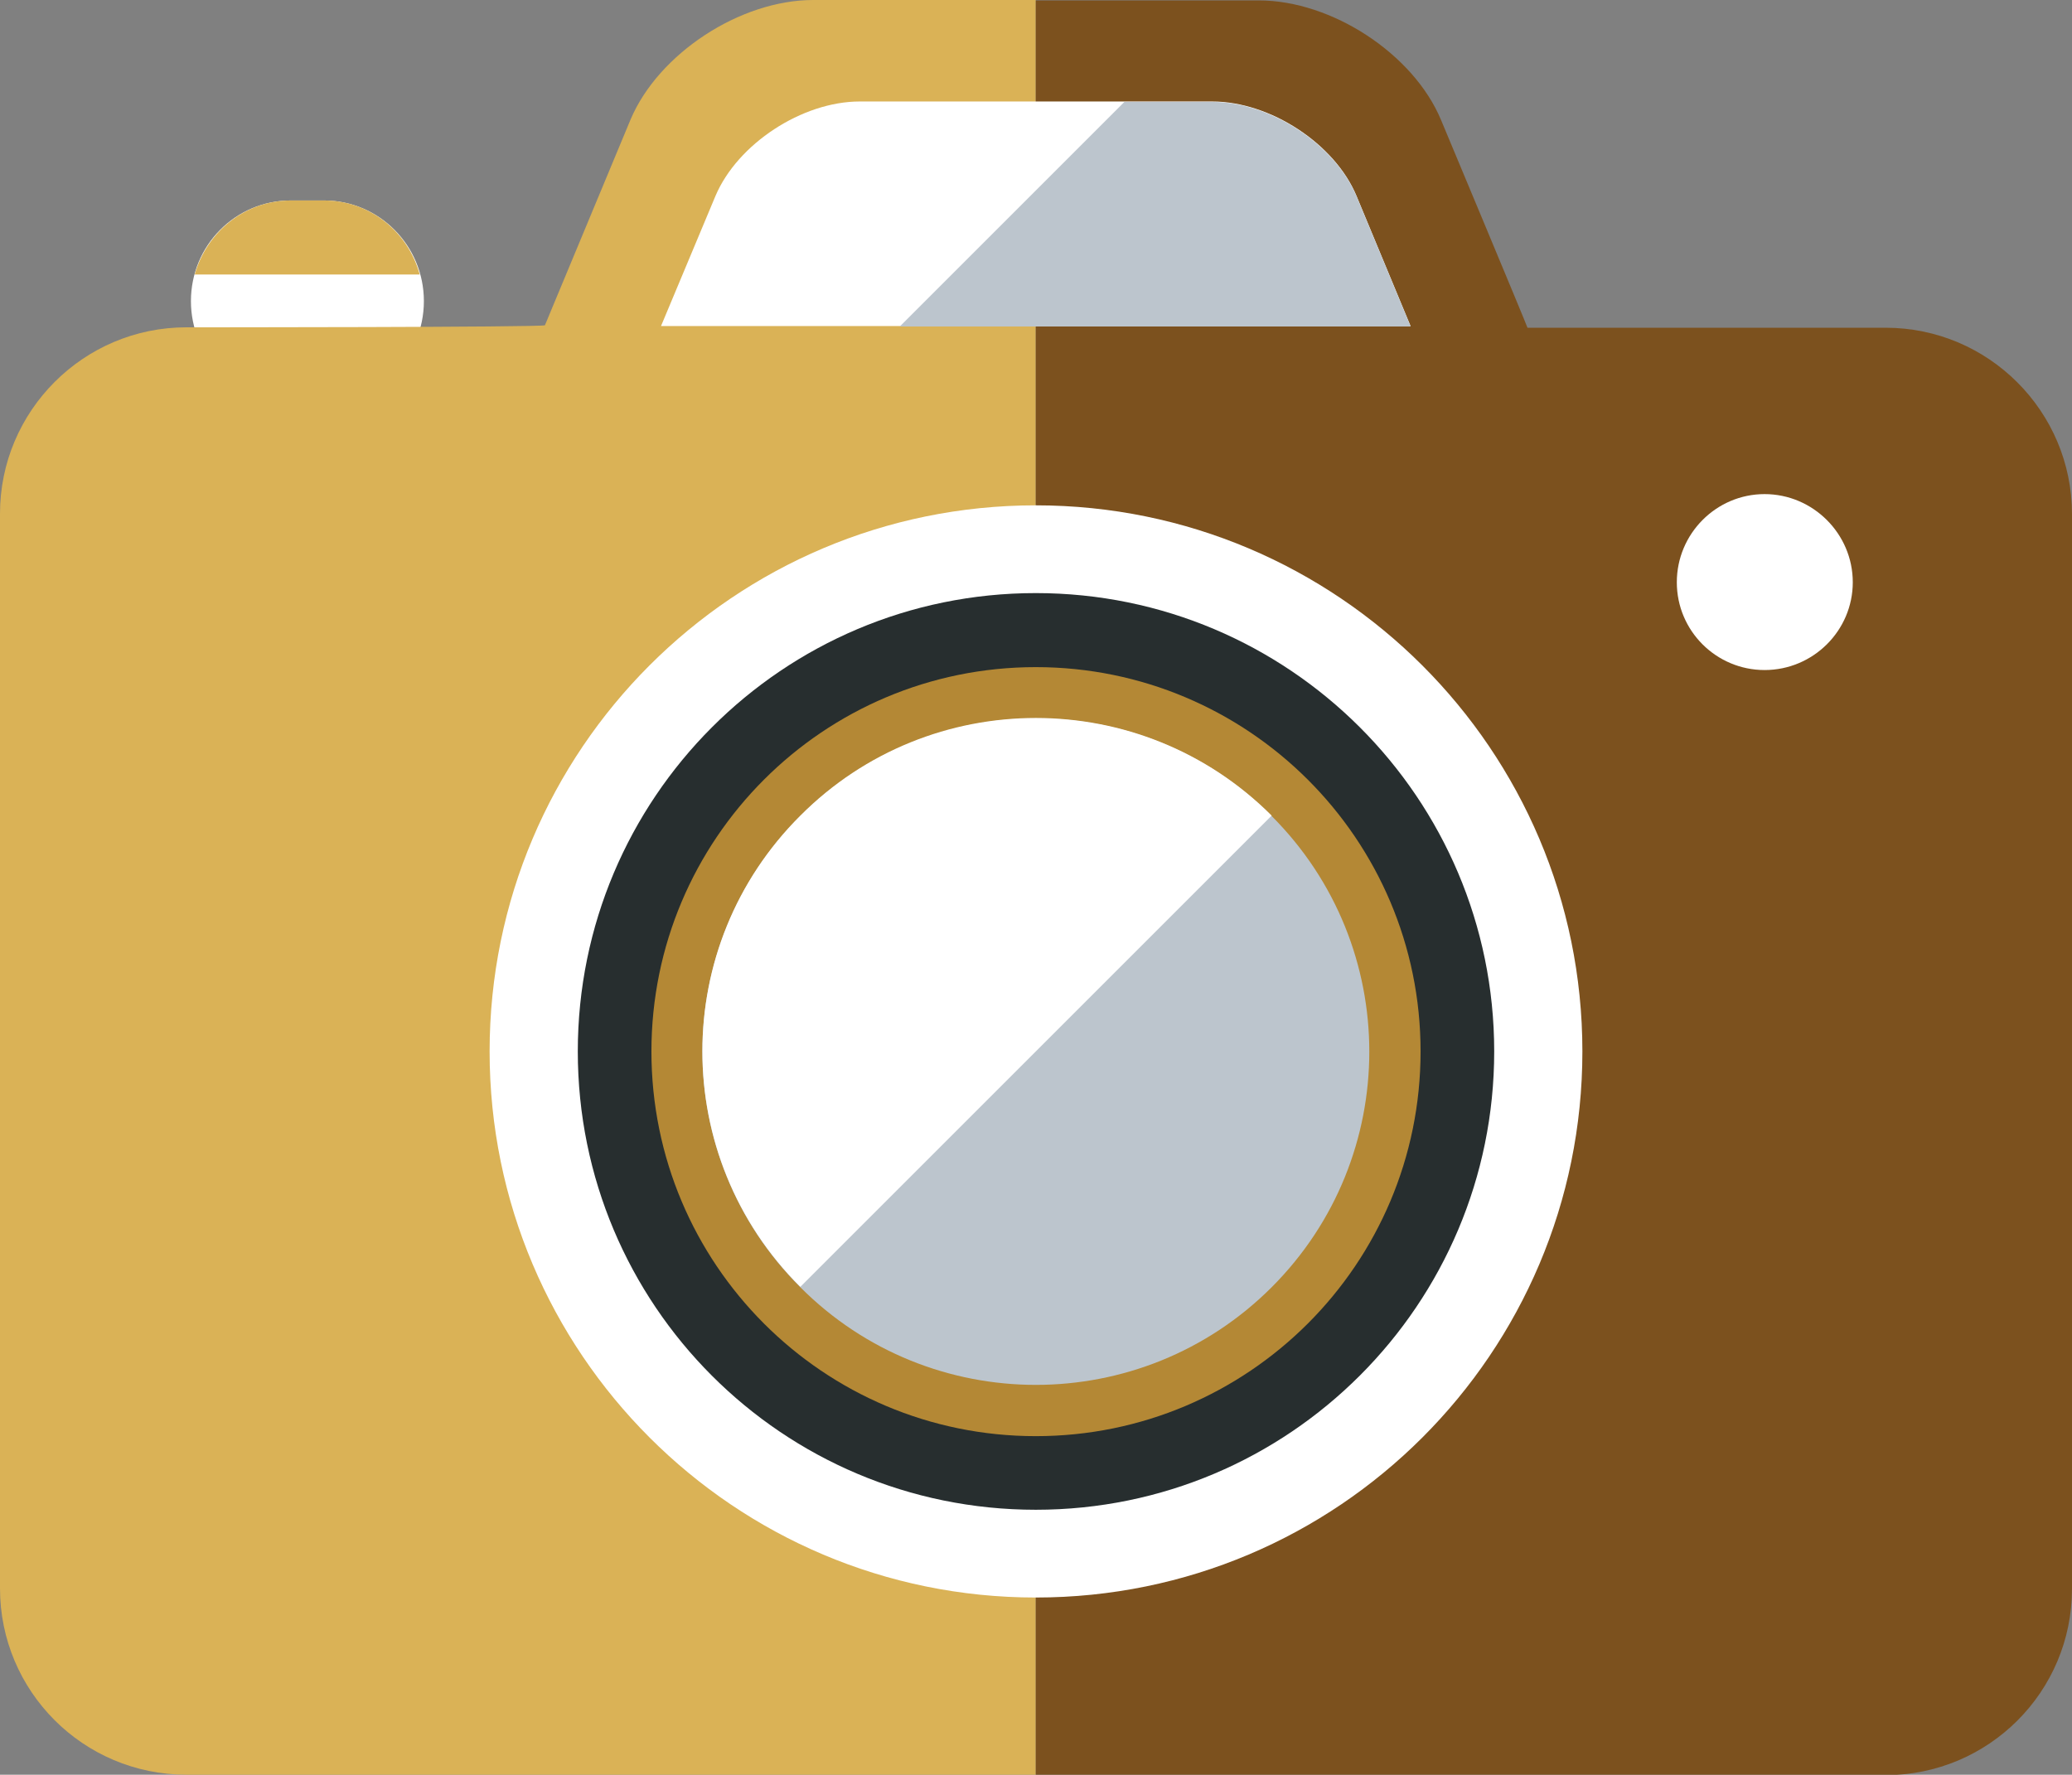 <svg xmlns:inkscape="http://www.inkscape.org/namespaces/inkscape" xmlns:sodipodi="http://sodipodi.sourceforge.net/DTD/sodipodi-0.dtd" xmlns="http://www.w3.org/2000/svg" xmlns:svg="http://www.w3.org/2000/svg" width="4.981mm" height="4.267mm" viewBox="0 0 4.981 4.267" id="svg1" inkscape:version="1.4.2 (ebf0e940, 2025-05-08)" sodipodi:docname="camera.svg"><rect x="0" y="0" width="4.981" height="4.267" fill="#808080" stroke="none"/><defs id="defs1"></defs><g inkscape:label="Capa 1" inkscape:groupmode="layer" id="layer1" transform="translate(-89.009,-123.577)"><path id="path160" d="m 89.788,124.059 c 0.132,0 0.24,0.108 0.24,0.242 0,0.134 -0.108,0.243 -0.24,0.243 h -0.08 c -0.132,0 -0.24,-0.109 -0.24,-0.243 0,-0.134 0.107,-0.242 0.24,-0.242 h 0.08" style="fill:#ffffff;fill-opacity:1;fill-rule:nonzero;stroke:none;stroke-width:0.018"></path><path id="path161" d="m 90.018,124.237 c -0.028,-0.103 -0.12,-0.178 -0.23,-0.178 h -0.08 c -0.111,0 -0.202,0.076 -0.231,0.178 h 0.541" style="fill:#dab256;fill-opacity:1;fill-rule:nonzero;stroke:none;stroke-width:0.018"></path><path id="path162" d="M 91.377,123.577 H 90.964 c -0.176,0 -0.372,0.129 -0.439,0.287 l -0.206,0.495 c -0.001,0.005 -0.862,0.005 -0.862,0.005 -0.247,0 -0.448,0.201 -0.448,0.448 v 2.584 c 0,0.247 0.2,0.448 0.448,0.448 h 2.042 v -4.267 h -0.122" style="fill:#dab256;fill-opacity:1;fill-rule:nonzero;stroke:none;stroke-width:0.018"></path><path id="path163" d="m 93.99,127.397 v -2.584 c 0,-0.247 -0.201,-0.448 -0.448,-0.448 h -0.861 c -0.001,-0.005 -0.208,-0.5 -0.208,-0.5 -0.066,-0.158 -0.262,-0.287 -0.438,-0.287 h -0.536 v 4.267 h 2.043 c 0.247,0 0.448,-0.2 0.448,-0.448" style="fill:#7c511e;fill-opacity:1;fill-rule:nonzero;stroke:none;stroke-width:0.018"></path><path id="path164" d="m 92.4,124.361 -0.13,-0.313 c -0.052,-0.125 -0.207,-0.227 -0.347,-0.227 h -0.847 c -0.139,0 -0.294,0.102 -0.347,0.227 l -0.131,0.313 h 1.801" style="fill:#ffffff;fill-opacity:1;fill-rule:nonzero;stroke:none;stroke-width:0.018"></path><path id="path165" d="m 91.713,123.821 -0.541,0.541 h 1.228 l -0.13,-0.313 c -0.052,-0.125 -0.207,-0.227 -0.347,-0.227 h -0.21" style="fill:#bcc5cd;fill-opacity:1;fill-rule:nonzero;stroke:none;stroke-width:0.018"></path><path id="path166" d="m 93.463,124.977 c 0,0.116 -0.095,0.211 -0.212,0.211 -0.116,0 -0.211,-0.094 -0.211,-0.211 0,-0.117 0.095,-0.212 0.211,-0.212 0.116,0 0.212,0.095 0.212,0.212" style="fill:#ffffff;fill-opacity:1;fill-rule:nonzero;stroke:none;stroke-width:0.018"></path><path id="path167" d="m 92.813,126.105 c 0,0.725 -0.588,1.313 -1.314,1.313 -0.725,0 -1.313,-0.588 -1.313,-1.313 0,-0.725 0.588,-1.313 1.313,-1.313 0.725,0 1.314,0.588 1.314,1.313" style="fill:#ffffff;fill-opacity:1;fill-rule:nonzero;stroke:none;stroke-width:0.018"></path><path id="path168" d="m 92.601,126.105 c 0,0.608 -0.493,1.102 -1.102,1.102 -0.609,0 -1.101,-0.493 -1.101,-1.102 0,-0.608 0.492,-1.102 1.101,-1.102 0.608,0 1.102,0.493 1.102,1.102" style="fill:#272e2f;fill-opacity:1;fill-rule:nonzero;stroke:none;stroke-width:0.018"></path><path id="path169" d="m 92.424,126.105 c 0,0.511 -0.414,0.925 -0.925,0.925 -0.511,0 -0.924,-0.414 -0.924,-0.925 0,-0.51 0.413,-0.924 0.924,-0.924 0.51,0 0.925,0.413 0.925,0.924" style="fill:#b48835;fill-opacity:1;fill-rule:nonzero;stroke:none;stroke-width:0.018"></path><path id="path170" d="m 92.066,126.672 c -0.313,0.313 -0.821,0.313 -1.133,0 -0.314,-0.313 -0.314,-0.821 0,-1.133 0.313,-0.313 0.821,-0.313 1.133,0 0.313,0.313 0.313,0.82 0,1.133" style="fill:#bcc5cd;fill-opacity:1;fill-rule:nonzero;stroke:none;stroke-width:0.018"></path><path id="path171" d="m 92.066,125.538 c -0.313,-0.313 -0.821,-0.313 -1.133,0 -0.314,0.313 -0.314,0.82 0,1.133 l 1.133,-1.133" style="fill:#ffffff;fill-opacity:1;fill-rule:nonzero;stroke:none;stroke-width:0.018"></path></g></svg>